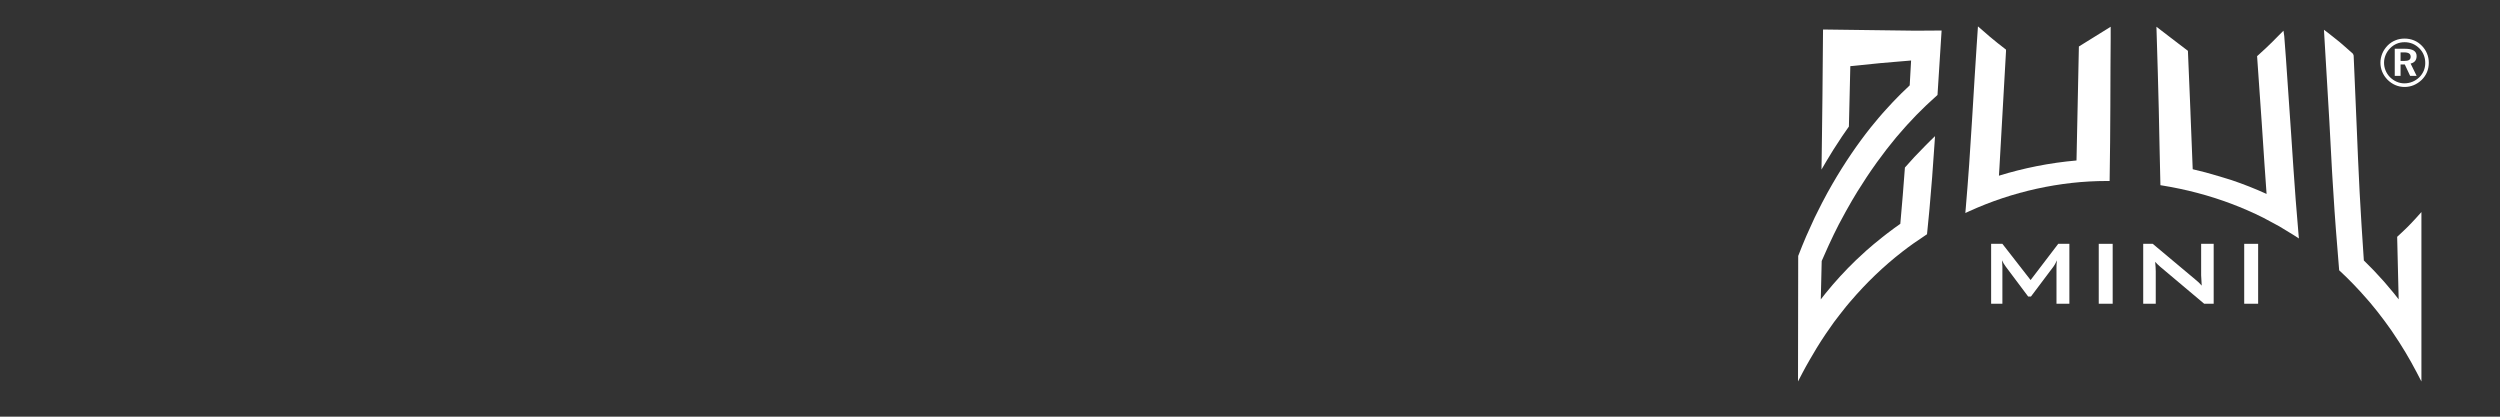 <svg style="fill-rule:evenodd;clip-rule:evenodd;stroke-linejoin:round;stroke-miterlimit:2;" xml:space="preserve" xmlns:xlink="http://www.w3.org/1999/xlink" xmlns="http://www.w3.org/2000/svg" version="1.1" viewBox="0 0 258 43" height="100%" width="100%">
    <rect x="0" y="0" width="258" height="43" fill="#333333" stroke="none"/>
    <g transform="matrix(0.158,0,0,0.158,224.319,-10.52)">
        <g transform="matrix(0.675,0,0,0.675,132.666,123.166)">
            <g transform="matrix(64.743,0,0,64.743,0,0)">
                <path style="fill:white;fill-rule:nonzero;" d="M0.356,-0.512L0.356,-0.384L0.413,-0.384C0.446,-0.384 0.469,-0.389 0.484,-0.399C0.499,-0.409 0.507,-0.425 0.507,-0.446C0.507,-0.469 0.499,-0.485 0.483,-0.496C0.468,-0.506 0.443,-0.512 0.409,-0.512L0.356,-0.512ZM0.269,-0.566L0.425,-0.566C0.481,-0.566 0.524,-0.557 0.553,-0.539C0.582,-0.52 0.596,-0.493 0.596,-0.457C0.596,-0.427 0.588,-0.402 0.573,-0.383C0.557,-0.364 0.535,-0.351 0.506,-0.345L0.596,-0.161L0.499,-0.161L0.419,-0.331L0.356,-0.331L0.356,-0.161L0.269,-0.161L0.269,-0.566ZM0.417,-0.664C0.375,-0.664 0.336,-0.657 0.3,-0.642C0.264,-0.627 0.231,-0.605 0.202,-0.576C0.172,-0.546 0.149,-0.512 0.133,-0.474C0.117,-0.436 0.109,-0.397 0.109,-0.357C0.109,-0.316 0.117,-0.277 0.132,-0.241C0.147,-0.204 0.169,-0.171 0.198,-0.141C0.228,-0.112 0.261,-0.089 0.298,-0.073C0.335,-0.057 0.373,-0.049 0.412,-0.049C0.454,-0.049 0.495,-0.057 0.532,-0.072C0.57,-0.087 0.604,-0.11 0.635,-0.139C0.664,-0.167 0.686,-0.2 0.702,-0.236C0.717,-0.273 0.725,-0.311 0.725,-0.352C0.725,-0.395 0.718,-0.435 0.703,-0.472C0.688,-0.51 0.666,-0.543 0.637,-0.572C0.607,-0.602 0.573,-0.625 0.536,-0.641C0.499,-0.656 0.459,-0.664 0.417,-0.664ZM0.416,-0.718C0.466,-0.718 0.513,-0.709 0.557,-0.691C0.601,-0.673 0.64,-0.646 0.675,-0.61C0.708,-0.576 0.734,-0.538 0.751,-0.495C0.769,-0.452 0.778,-0.406 0.778,-0.357C0.778,-0.307 0.769,-0.261 0.751,-0.217C0.733,-0.173 0.706,-0.135 0.672,-0.101C0.637,-0.067 0.597,-0.041 0.553,-0.022C0.509,-0.004 0.464,0.005 0.416,0.005C0.368,0.005 0.322,-0.004 0.278,-0.023C0.234,-0.042 0.195,-0.069 0.16,-0.104C0.126,-0.139 0.1,-0.178 0.082,-0.221C0.064,-0.264 0.055,-0.31 0.055,-0.357C0.055,-0.405 0.065,-0.451 0.083,-0.496C0.102,-0.541 0.129,-0.58 0.164,-0.616C0.198,-0.65 0.236,-0.675 0.279,-0.692C0.321,-0.71 0.367,-0.718 0.416,-0.718Z"></path>
            </g>
        </g>
        <g transform="matrix(4.634,0,0,4.634,-252.657,212.502)">
            <g transform="matrix(16.363,0,0,16.363,26.655,11.322)">
                <path style="fill:white;fill-rule:nonzero;" d="M0.131,-0L0.131,-0.516L0.228,-0.516L0.471,-0.204L0.709,-0.516L0.805,-0.516L0.805,-0L0.694,-0L0.694,-0.319C0.694,-0.332 0.695,-0.35 0.698,-0.374C0.686,-0.348 0.676,-0.33 0.668,-0.32L0.474,-0.062L0.45,-0.062L0.256,-0.321C0.242,-0.34 0.232,-0.357 0.225,-0.374C0.227,-0.353 0.228,-0.334 0.228,-0.319L0.228,-0L0.131,-0Z"></path>
            </g>
            <g transform="matrix(16.363,0,0,16.363,41.807,11.322)">
                <rect style="fill:white;fill-rule:nonzero;" height="0.516" width="0.12" y="-0.516" x="0.132"></rect>
            </g>
            <g transform="matrix(16.363,0,0,16.363,48.091,11.322)">
                <path style="fill:white;fill-rule:nonzero;" d="M0.131,-0L0.131,-0.516L0.213,-0.516L0.576,-0.212C0.6,-0.193 0.62,-0.174 0.635,-0.156C0.632,-0.204 0.63,-0.234 0.63,-0.245L0.63,-0.516L0.738,-0.516L0.738,-0L0.656,-0L0.277,-0.319C0.26,-0.334 0.245,-0.348 0.234,-0.361C0.237,-0.328 0.239,-0.3 0.239,-0.279L0.239,-0L0.131,-0Z"></path>
            </g>
            <g transform="matrix(16.363,0,0,16.363,62.31,11.322)">
                <rect style="fill:white;fill-rule:nonzero;" height="0.516" width="0.12" y="-0.516" x="0.132"></rect>
            </g>
        </g>
    </g>
    <g transform="matrix(0.097,0,0,0.103,172.948,-128.749)">
        <path style="fill:white;fill-rule:nonzero;" d="M254.85,1280.74L156.59,1279.55L156.56,1282.37C156.4,1297.86 156.26,1313.34 156.13,1328.84L155.97,1346.02C155.94,1349.68 155.88,1353.36 155.83,1357.03L155.45,1386.41C155.36,1394.17 155.27,1401.92 155.12,1409.7L154.93,1419.89L160.32,1411.25C162.7,1407.44 165.09,1403.77 167.53,1400.1L176.83,1386.65C178.43,1384.42 180.04,1382.27 181.64,1380.12L184.11,1376.79L185.62,1316.27L218.04,1313.2C224.49,1312.64 231.02,1312.13 237.55,1311.63L250.28,1310.62L248.8,1335.53C245.75,1338.2 242.7,1340.96 239.66,1343.78C238.17,1345.16 236.69,1346.6 235.21,1348.04L230.66,1352.46C228.12,1354.97 225.62,1357.56 223.1,1360.2L219.73,1363.73C218.51,1365.04 217.29,1366.36 216.1,1367.69L210.31,1374.26C209.28,1375.41 208.26,1376.57 207.24,1377.77C200.21,1386.09 193.31,1394.92 186.75,1404.02C179.78,1413.67 173.05,1423.76 166.75,1434.01C163.24,1439.67 159.6,1445.93 155.61,1453.14C154.96,1454.32 154.31,1455.54 153.68,1456.76L151.32,1461.16C150.27,1463.11 149.21,1465.04 148.16,1467.12L147.75,1467.89L147.21,1469C146.73,1469.95 146.26,1470.93 145.8,1471.91L142.95,1477.81C141.85,1480.06 140.75,1482.31 139.55,1484.9L138.7,1486.67C135.79,1493.05 132.91,1499.7 130.17,1506.43L129.96,1632.17L135.23,1622.68C137.21,1619.1 139.3,1615.65 141.39,1612.2L142.48,1610.39C144.85,1606.46 147.28,1602.58 149.75,1598.79L154.49,1591.66C157.72,1586.94 161.15,1582.18 165,1577.1L167.02,1574.39C167.45,1573.81 167.87,1573.23 168.32,1572.66L174.58,1564.95C176.74,1562.32 178.9,1559.69 181.12,1557.14C182.1,1556.02 183.09,1554.91 184.08,1553.81L185.73,1552.01C202.55,1533.43 221.04,1516.73 240.7,1502.36C248.57,1496.61 256.83,1491.09 265.21,1485.96L267.21,1484.7L267.5,1481.97C268.15,1475.91 268.79,1469.85 269.4,1463.8L269.85,1459.2C270.16,1455.93 270.44,1452.67 270.73,1449.42L272.52,1429.28L272.6,1428.34L272.71,1427.08L272.75,1426.48L272.8,1425.82C273.05,1422.78 273.27,1419.74 273.49,1416.69L273.79,1412.7L273.83,1412.13L274.34,1405.44C274.65,1401.43 274.96,1397.42 275.24,1393.41L275.74,1386.39L270.54,1391.14C269.25,1392.31 267.98,1393.54 266.7,1394.77L264.5,1396.87C256.71,1404.25 250.31,1410.7 244.35,1417.17L243.69,1417.89L243.62,1418.86C242.92,1427.87 242.18,1436.91 241.4,1445.94L240.94,1450.97L240.94,1450.98C240.25,1458.73 239.56,1466.47 238.81,1474.24C234.47,1477.08 229.86,1480.26 224.78,1483.92L219.57,1487.76C213.28,1492.45 207.77,1496.77 202.73,1500.99L201.3,1502.24C200.43,1502.98 199.56,1503.73 198.7,1504.49L194.41,1508.22C193.45,1509.04 192.5,1509.86 191.56,1510.71C180.19,1521.01 169.32,1532.18 159.24,1543.91L157.13,1546.45C156.15,1547.61 155.17,1548.79 154.19,1549.98L154.27,1546.8L154.3,1545.82L154.6,1534.18L154.62,1533.36L155.17,1511.51L160.19,1500.84C160.94,1499.24 161.68,1497.64 162.44,1496.09C166.46,1487.88 170.03,1480.91 173.39,1474.81C175.66,1470.66 178,1466.69 180.33,1462.72L181.26,1461.12C185.63,1453.72 189.54,1447.42 193.21,1441.83C199.6,1432.1 206.33,1422.57 213.23,1413.51L213.71,1412.85C217.17,1408.32 220.63,1403.95 224.12,1399.71C225.2,1398.4 226.29,1397.14 227.38,1395.88L234.54,1387.51C235.23,1386.74 235.91,1386 236.61,1385.26L243.28,1378.06C244.16,1377.11 245.05,1376.16 246.07,1375.1C247.99,1373.12 249.93,1371.21 252.2,1368.97L253.46,1367.7C254.08,1367.07 254.7,1366.44 255.32,1365.84L256.18,1365C257.95,1363.3 259.72,1361.67 261.5,1360.04L264.32,1357.43C265.01,1356.78 265.7,1356.13 266.4,1355.5C267.26,1354.73 268.13,1353.99 268.99,1353.25L271.9,1350.73C273.75,1349.11 275.6,1347.49 277.44,1345.95L278.37,1345.18L282.74,1280.57L254.85,1280.74ZM224.71,1362.58L224.71,1362.58Z"></path>
    </g>
    <g transform="matrix(0.097,0,0,0.103,172.948,-128.749)">
        <path style="fill:white;fill-rule:nonzero;" d="M662.35,1483.33C661.32,1472.27 660.35,1461.26 659.46,1450.3L659.46,1450.29C658.61,1439.93 657.84,1429.6 657.1,1419.32L656.63,1412.79C655.97,1403.5 655.31,1394.23 654.67,1384.98L649.04,1308C648.47,1300.78 647.9,1293.55 647.29,1286.21L646.47,1280.77L641.38,1285.52C640.83,1286.06 640.28,1286.58 639.73,1287.1L638.1,1288.64C636.95,1289.76 635.79,1290.87 634.63,1291.95C632.29,1294.13 629.94,1296.26 627.6,1298.33L618.39,1306.26L623.11,1370.17L623.17,1370.9L626.19,1413.68C626.92,1423.87 627.68,1434.08 628.48,1444.31C616.47,1439.14 603.96,1434.49 591.24,1430.45C590.33,1430.16 589.4,1429.9 588.47,1429.64C587.74,1429.44 587,1429.23 586.26,1429L582.13,1427.81L581.21,1427.55L578.6,1426.79C567.8,1423.73 558.62,1421.41 549.9,1419.55L547.52,1363.18L547.54,1363.18L547.03,1351.45L547.03,1351.44L547.02,1351.44L547.03,1351.44L544.79,1300.91L534.6,1293.61C528.37,1289.14 522.14,1284.68 515.96,1280.17L511.3,1276.78L512.75,1322.31C513.12,1334.94 513.48,1347.35 513.79,1359.64C514.08,1371.9 514.34,1384.14 514.6,1396.39C514.87,1408.64 515.15,1420.91 515.48,1433.2L515.54,1435.55L517.87,1435.9C530.28,1437.79 542.73,1440.28 554.88,1443.3C566.99,1446.31 579.05,1449.93 590.73,1454.06C602.46,1458.21 614.04,1462.98 625.16,1468.23C626.02,1468.64 626.87,1469.08 627.71,1469.52L633.03,1472.21C634.52,1472.96 636.01,1473.7 637.49,1474.47L641.92,1476.72C643.42,1477.52 644.89,1478.39 646.35,1479.25L651.9,1482.43C653.97,1483.59 656.05,1484.76 658.08,1486L662.87,1488.92L662.35,1483.33Z"></path>
    </g>
    <g transform="matrix(0.097,0,0,0.103,172.948,-128.749)">
        <path style="fill:white;fill-rule:nonzero;" d="M787.64,1468.31C785.94,1470.08 784.25,1471.8 782.57,1473.45L780.7,1475.26C780.04,1475.91 779.38,1476.56 778.72,1477.18C777.48,1478.34 776.25,1479.45 775.03,1480.55L767.41,1487.28L769.01,1549.9C767.86,1548.51 766.66,1547.1 765.43,1545.64L764.2,1544.15C763.68,1543.54 763.15,1542.95 762.62,1542.36L760.52,1540.02C758.65,1537.89 756.77,1535.77 754.84,1533.68L753.76,1532.49C753.53,1532.23 753.29,1531.97 753.11,1531.79C746.31,1524.54 739.2,1517.54 731.97,1510.96L729.67,1478.02L729.44,1474.5C728.74,1463.81 728.07,1453.15 727.48,1442.57C726.84,1431.08 726.28,1419.64 725.75,1408.24C725.32,1399.05 724.93,1389.87 724.53,1380.71L721.12,1305.62L720.43,1303.91L716.79,1300.84C715.21,1299.49 713.63,1298.19 712.05,1296.9L706.48,1292.35C703.58,1290.08 700.66,1287.92 697.75,1285.79L696.6,1284.92C696.02,1284.47 695.44,1284.03 694.47,1283.33L689.52,1279.82L695.33,1372.38L695.37,1373.13L698.11,1421.39C698.29,1424.44 698.49,1427.52 698.7,1430.59L700.78,1461.22C701.23,1467.4 701.71,1473.58 702.21,1479.79L702.27,1480.5L705.71,1520.82L706.57,1521.56C716.16,1529.91 725.76,1539.28 735.13,1549.43L736.44,1550.85C737.25,1551.71 738.06,1552.58 738.85,1553.47C743.7,1558.88 748.51,1564.62 753.56,1571.01L757,1575.46C758.44,1577.31 759.88,1579.15 761.27,1581.06L761.8,1581.8L762.89,1583.35C772.09,1596.04 780.53,1609.27 787.95,1622.68L793.22,1632.2L793.22,1462.46L787.64,1468.31ZM695.83,1331.31L695.83,1331.31Z"></path>
    </g>
    <g transform="matrix(0.097,0,0,0.103,172.948,-128.749)">
        <path style="fill:white;fill-rule:nonzero;" d="M462.65,1276.78L428.79,1296.58L427.43,1358.08C427.07,1375.6 426.68,1393.15 426.26,1410.78C412.15,1411.93 397.84,1413.85 383.69,1416.5C370.17,1419.03 356.76,1422.23 343.73,1426.03C343.92,1423.22 344.1,1420.42 344.28,1417.62L351.26,1301.29L351.25,1299.72L349.57,1298.46C344.83,1295.08 339.86,1291.33 334.37,1287.01L321.4,1276.42L320.26,1292.68L320.19,1293.52L319.98,1296.54C319.26,1306.95 318.56,1317.24 317.9,1327.26C317.07,1339.8 316.27,1352.32 315.47,1364.82L315.07,1371.03C314.13,1385.59 313.14,1400.17 312.06,1414.78C310.97,1429.38 309.75,1444.03 308.42,1458.72L307.99,1463.42L312.33,1461.55C323.73,1456.65 335.57,1452.27 347.52,1448.53C359.36,1444.82 371.59,1441.65 383.87,1439.1C396.16,1436.56 408.66,1434.6 421.03,1433.29C433.43,1431.99 446.11,1431.33 458.72,1431.33L461.48,1431.33L461.53,1428.57C461.74,1416.48 461.9,1404.41 462.02,1392.38C462.14,1380.37 462.22,1368.37 462.27,1356.4L462.4,1319.77C462.41,1317.5 462.43,1315.12 462.44,1312.8L462.62,1288.5L462.62,1276.78L462.65,1276.78ZM332.07,1288.75L332.07,1288.75Z"></path>
    </g>
</svg>
